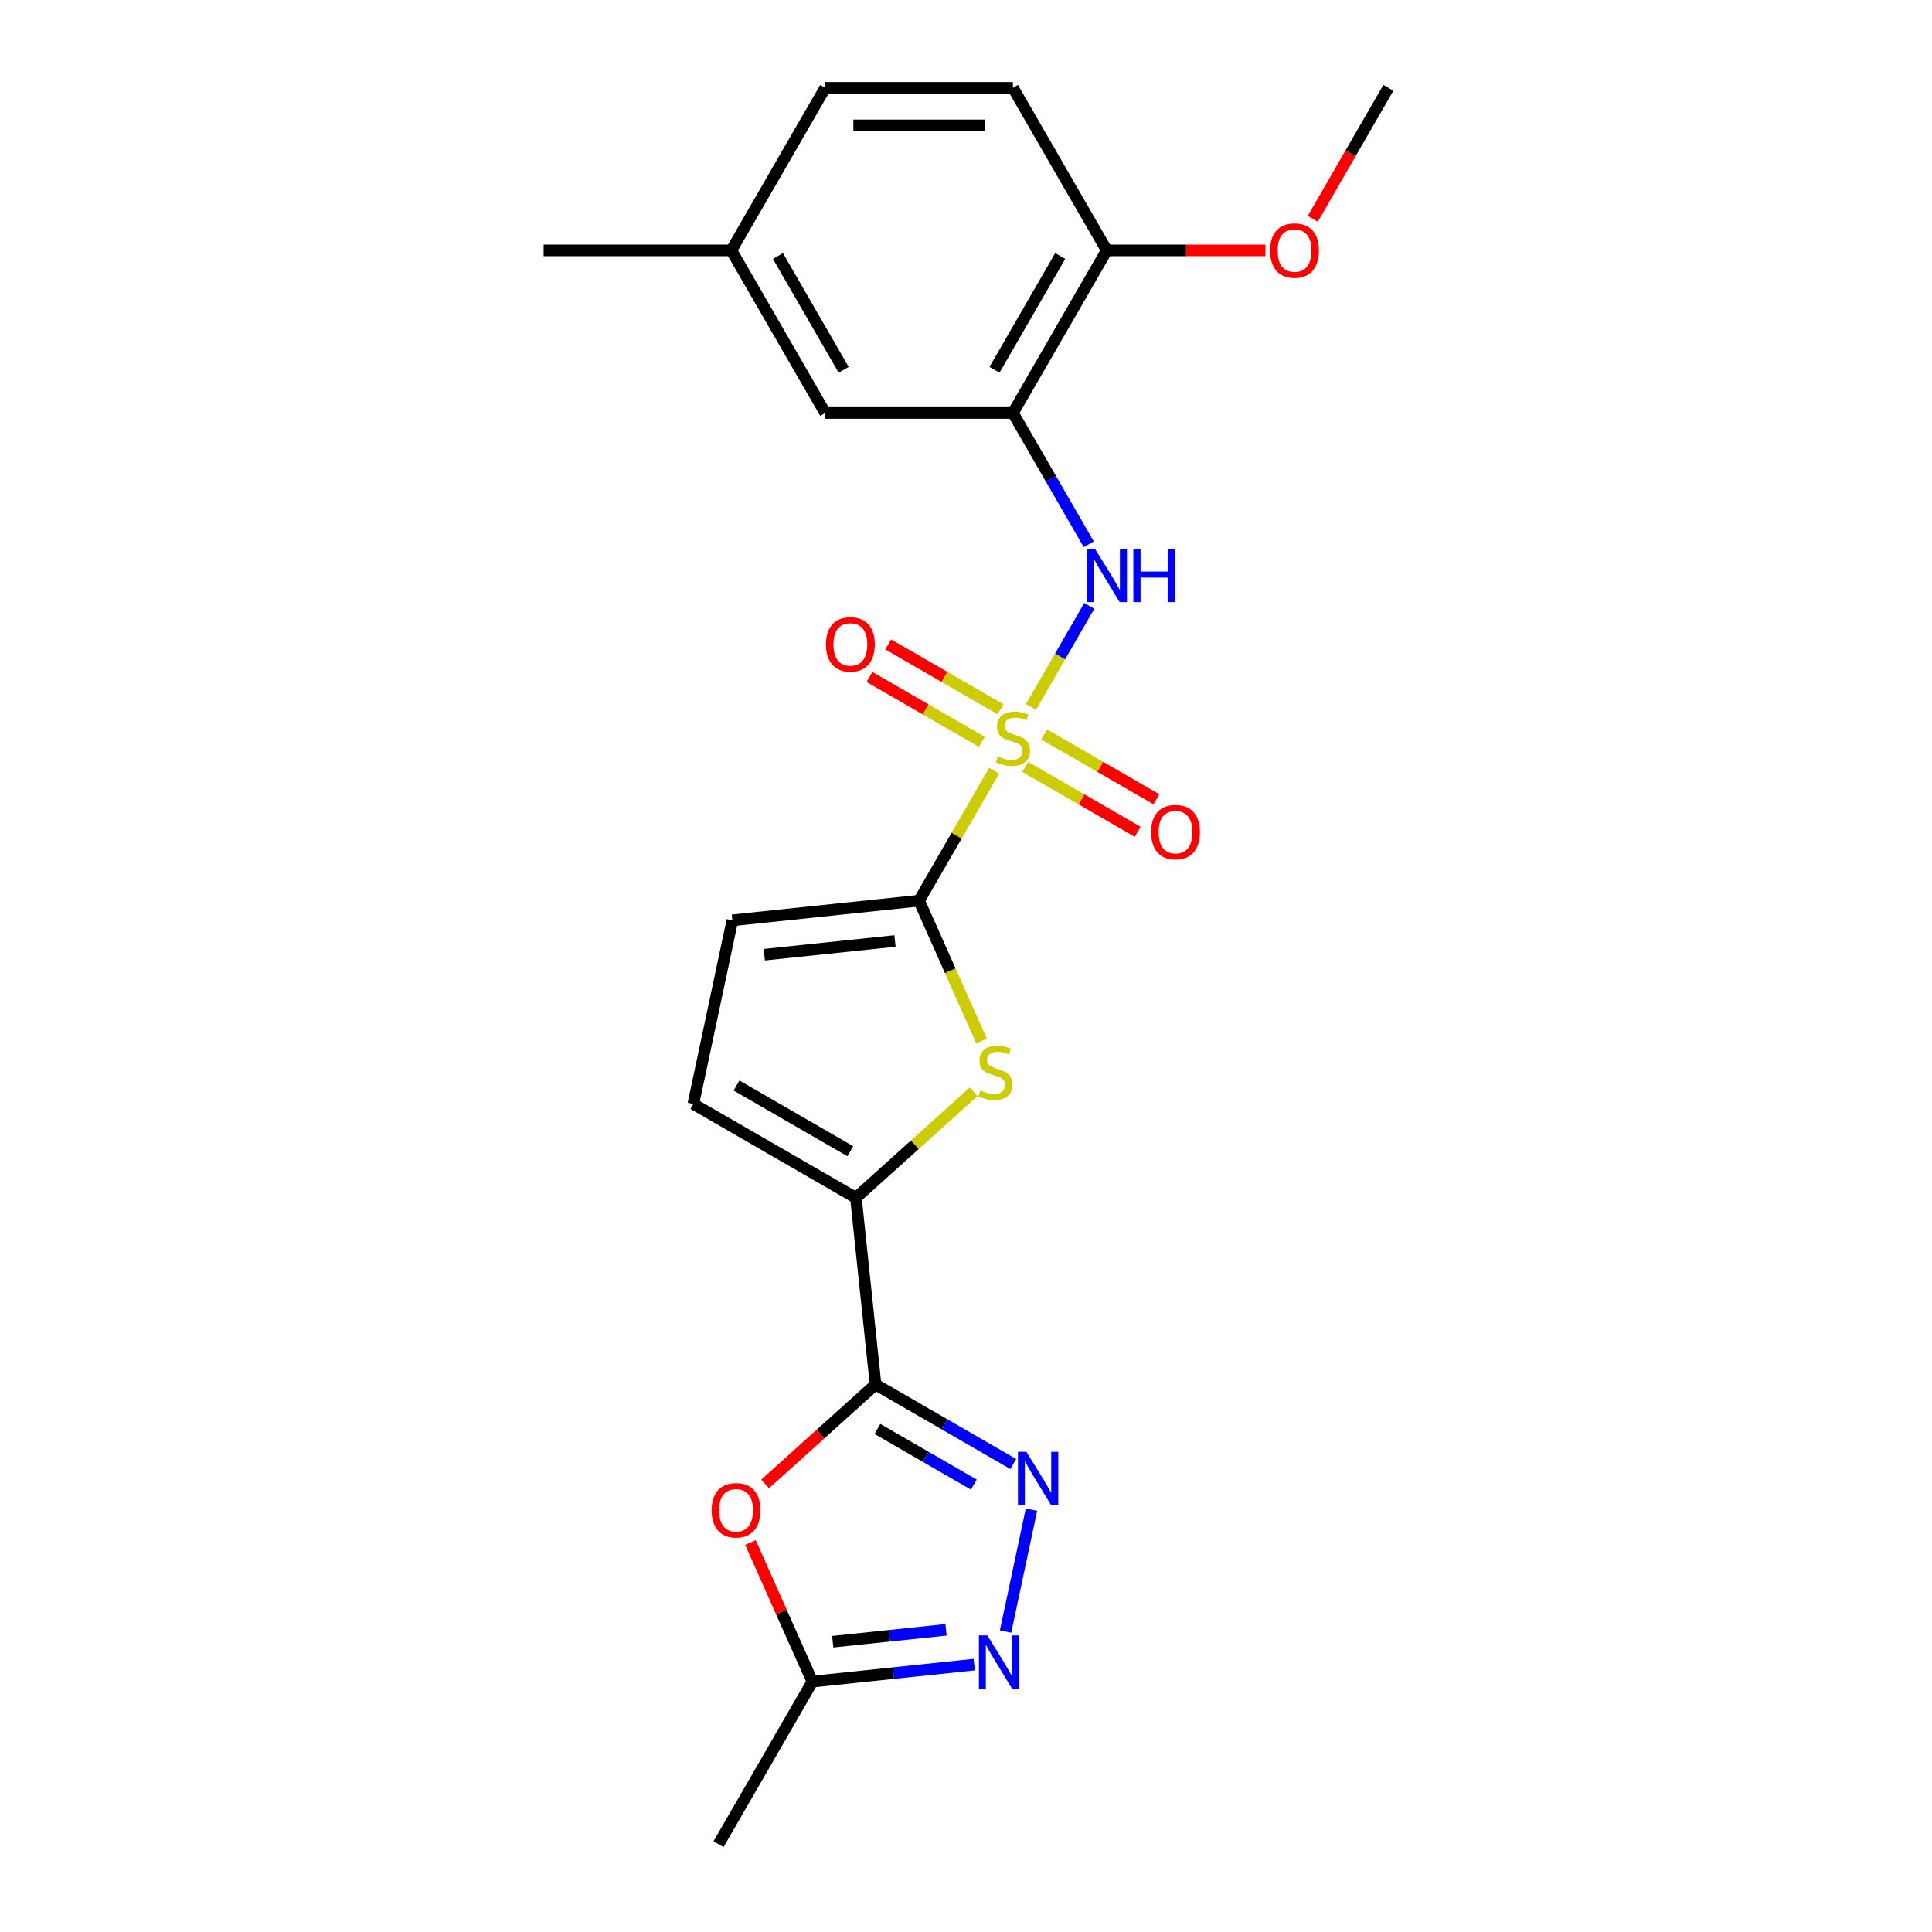 <?xml version='1.0' encoding='iso-8859-1'?>
<svg version='1.1' baseProfile='full'
              xmlns='http://www.w3.org/2000/svg'
                      xmlns:rdkit='http://www.rdkit.org/xml'
                      xmlns:xlink='http://www.w3.org/1999/xlink'
                  xml:space='preserve'
width='1000px' height='1000px' viewBox='0 0 1000 1000'>
<!-- END OF HEADER -->
<rect style='opacity:1.0;fill:#FFFFFF;stroke:none' width='1000' height='1000' x='0' y='0'> </rect>
<path class='bond-0' d='M 514.542,398.936 L 495.125,432.567' style='fill:none;fill-rule:evenodd;stroke:#CCCC00;stroke-width:6px;stroke-linecap:butt;stroke-linejoin:miter;stroke-opacity:1' />
<path class='bond-0' d='M 495.125,432.567 L 475.708,466.197' style='fill:none;fill-rule:evenodd;stroke:#000000;stroke-width:6px;stroke-linecap:butt;stroke-linejoin:miter;stroke-opacity:1' />
<path class='bond-6' d='M 533.615,365.9 L 548.707,339.761' style='fill:none;fill-rule:evenodd;stroke:#CCCC00;stroke-width:6px;stroke-linecap:butt;stroke-linejoin:miter;stroke-opacity:1' />
<path class='bond-6' d='M 548.707,339.761 L 563.798,313.622' style='fill:none;fill-rule:evenodd;stroke:#0000FF;stroke-width:6px;stroke-linecap:butt;stroke-linejoin:miter;stroke-opacity:1' />
<path class='bond-12' d='M 517.898,367.138 L 488.818,350.348' style='fill:none;fill-rule:evenodd;stroke:#CCCC00;stroke-width:6px;stroke-linecap:butt;stroke-linejoin:miter;stroke-opacity:1' />
<path class='bond-12' d='M 488.818,350.348 L 459.737,333.558' style='fill:none;fill-rule:evenodd;stroke:#FF0000;stroke-width:6px;stroke-linecap:butt;stroke-linejoin:miter;stroke-opacity:1' />
<path class='bond-12' d='M 508.181,383.967 L 479.101,367.178' style='fill:none;fill-rule:evenodd;stroke:#CCCC00;stroke-width:6px;stroke-linecap:butt;stroke-linejoin:miter;stroke-opacity:1' />
<path class='bond-12' d='M 479.101,367.178 L 450.021,350.388' style='fill:none;fill-rule:evenodd;stroke:#FF0000;stroke-width:6px;stroke-linecap:butt;stroke-linejoin:miter;stroke-opacity:1' />
<path class='bond-13' d='M 530.685,396.96 L 559.765,413.749' style='fill:none;fill-rule:evenodd;stroke:#CCCC00;stroke-width:6px;stroke-linecap:butt;stroke-linejoin:miter;stroke-opacity:1' />
<path class='bond-13' d='M 559.765,413.749 L 588.846,430.539' style='fill:none;fill-rule:evenodd;stroke:#FF0000;stroke-width:6px;stroke-linecap:butt;stroke-linejoin:miter;stroke-opacity:1' />
<path class='bond-13' d='M 540.402,380.13 L 569.482,396.92' style='fill:none;fill-rule:evenodd;stroke:#CCCC00;stroke-width:6px;stroke-linecap:butt;stroke-linejoin:miter;stroke-opacity:1' />
<path class='bond-13' d='M 569.482,396.92 L 598.562,413.709' style='fill:none;fill-rule:evenodd;stroke:#FF0000;stroke-width:6px;stroke-linecap:butt;stroke-linejoin:miter;stroke-opacity:1' />
<path class='bond-3' d='M 475.708,466.197 L 491.874,502.506' style='fill:none;fill-rule:evenodd;stroke:#000000;stroke-width:6px;stroke-linecap:butt;stroke-linejoin:miter;stroke-opacity:1' />
<path class='bond-3' d='M 491.874,502.506 L 508.04,538.814' style='fill:none;fill-rule:evenodd;stroke:#CCCC00;stroke-width:6px;stroke-linecap:butt;stroke-linejoin:miter;stroke-opacity:1' />
<path class='bond-9' d='M 475.708,466.197 L 379.074,476.354' style='fill:none;fill-rule:evenodd;stroke:#000000;stroke-width:6px;stroke-linecap:butt;stroke-linejoin:miter;stroke-opacity:1' />
<path class='bond-9' d='M 463.245,487.047 L 395.601,494.157' style='fill:none;fill-rule:evenodd;stroke:#000000;stroke-width:6px;stroke-linecap:butt;stroke-linejoin:miter;stroke-opacity:1' />
<path class='bond-1' d='M 453.178,716.614 L 443.021,619.98' style='fill:none;fill-rule:evenodd;stroke:#000000;stroke-width:6px;stroke-linecap:butt;stroke-linejoin:miter;stroke-opacity:1' />
<path class='bond-2' d='M 453.178,716.614 L 488.819,737.192' style='fill:none;fill-rule:evenodd;stroke:#000000;stroke-width:6px;stroke-linecap:butt;stroke-linejoin:miter;stroke-opacity:1' />
<path class='bond-2' d='M 488.819,737.192 L 524.461,757.77' style='fill:none;fill-rule:evenodd;stroke:#0000FF;stroke-width:6px;stroke-linecap:butt;stroke-linejoin:miter;stroke-opacity:1' />
<path class='bond-2' d='M 454.153,739.617 L 479.103,754.022' style='fill:none;fill-rule:evenodd;stroke:#000000;stroke-width:6px;stroke-linecap:butt;stroke-linejoin:miter;stroke-opacity:1' />
<path class='bond-2' d='M 479.103,754.022 L 504.052,768.426' style='fill:none;fill-rule:evenodd;stroke:#0000FF;stroke-width:6px;stroke-linecap:butt;stroke-linejoin:miter;stroke-opacity:1' />
<path class='bond-5' d='M 453.178,716.614 L 424.604,742.342' style='fill:none;fill-rule:evenodd;stroke:#000000;stroke-width:6px;stroke-linecap:butt;stroke-linejoin:miter;stroke-opacity:1' />
<path class='bond-5' d='M 424.604,742.342 L 396.03,768.07' style='fill:none;fill-rule:evenodd;stroke:#FF0000;stroke-width:6px;stroke-linecap:butt;stroke-linejoin:miter;stroke-opacity:1' />
<path class='bond-7' d='M 533.885,781.385 L 520.477,844.466' style='fill:none;fill-rule:evenodd;stroke:#0000FF;stroke-width:6px;stroke-linecap:butt;stroke-linejoin:miter;stroke-opacity:1' />
<path class='bond-4' d='M 503.978,565.094 L 473.499,592.537' style='fill:none;fill-rule:evenodd;stroke:#CCCC00;stroke-width:6px;stroke-linecap:butt;stroke-linejoin:miter;stroke-opacity:1' />
<path class='bond-4' d='M 473.499,592.537 L 443.021,619.98' style='fill:none;fill-rule:evenodd;stroke:#000000;stroke-width:6px;stroke-linecap:butt;stroke-linejoin:miter;stroke-opacity:1' />
<path class='bond-23' d='M 443.021,619.98 L 358.872,571.397' style='fill:none;fill-rule:evenodd;stroke:#000000;stroke-width:6px;stroke-linecap:butt;stroke-linejoin:miter;stroke-opacity:1' />
<path class='bond-23' d='M 440.115,595.863 L 381.211,561.855' style='fill:none;fill-rule:evenodd;stroke:#000000;stroke-width:6px;stroke-linecap:butt;stroke-linejoin:miter;stroke-opacity:1' />
<path class='bond-10' d='M 388.436,798.402 L 404.463,834.399' style='fill:none;fill-rule:evenodd;stroke:#FF0000;stroke-width:6px;stroke-linecap:butt;stroke-linejoin:miter;stroke-opacity:1' />
<path class='bond-10' d='M 404.463,834.399 L 420.49,870.397' style='fill:none;fill-rule:evenodd;stroke:#000000;stroke-width:6px;stroke-linecap:butt;stroke-linejoin:miter;stroke-opacity:1' />
<path class='bond-8' d='M 563.529,281.712 L 543.91,247.732' style='fill:none;fill-rule:evenodd;stroke:#0000FF;stroke-width:6px;stroke-linecap:butt;stroke-linejoin:miter;stroke-opacity:1' />
<path class='bond-8' d='M 543.91,247.732 L 524.292,213.752' style='fill:none;fill-rule:evenodd;stroke:#000000;stroke-width:6px;stroke-linecap:butt;stroke-linejoin:miter;stroke-opacity:1' />
<path class='bond-25' d='M 504.259,861.592 L 462.375,865.995' style='fill:none;fill-rule:evenodd;stroke:#0000FF;stroke-width:6px;stroke-linecap:butt;stroke-linejoin:miter;stroke-opacity:1' />
<path class='bond-25' d='M 462.375,865.995 L 420.49,870.397' style='fill:none;fill-rule:evenodd;stroke:#000000;stroke-width:6px;stroke-linecap:butt;stroke-linejoin:miter;stroke-opacity:1' />
<path class='bond-25' d='M 489.662,843.586 L 460.343,846.668' style='fill:none;fill-rule:evenodd;stroke:#0000FF;stroke-width:6px;stroke-linecap:butt;stroke-linejoin:miter;stroke-opacity:1' />
<path class='bond-25' d='M 460.343,846.668 L 431.024,849.749' style='fill:none;fill-rule:evenodd;stroke:#000000;stroke-width:6px;stroke-linecap:butt;stroke-linejoin:miter;stroke-opacity:1' />
<path class='bond-14' d='M 524.292,213.752 L 572.875,129.603' style='fill:none;fill-rule:evenodd;stroke:#000000;stroke-width:6px;stroke-linecap:butt;stroke-linejoin:miter;stroke-opacity:1' />
<path class='bond-14' d='M 514.749,191.413 L 548.758,132.509' style='fill:none;fill-rule:evenodd;stroke:#000000;stroke-width:6px;stroke-linecap:butt;stroke-linejoin:miter;stroke-opacity:1' />
<path class='bond-15' d='M 524.292,213.752 L 427.125,213.752' style='fill:none;fill-rule:evenodd;stroke:#000000;stroke-width:6px;stroke-linecap:butt;stroke-linejoin:miter;stroke-opacity:1' />
<path class='bond-11' d='M 379.074,476.354 L 358.872,571.397' style='fill:none;fill-rule:evenodd;stroke:#000000;stroke-width:6px;stroke-linecap:butt;stroke-linejoin:miter;stroke-opacity:1' />
<path class='bond-20' d='M 420.49,870.397 L 371.907,954.545' style='fill:none;fill-rule:evenodd;stroke:#000000;stroke-width:6px;stroke-linecap:butt;stroke-linejoin:miter;stroke-opacity:1' />
<path class='bond-16' d='M 572.875,129.603 L 524.292,45.455' style='fill:none;fill-rule:evenodd;stroke:#000000;stroke-width:6px;stroke-linecap:butt;stroke-linejoin:miter;stroke-opacity:1' />
<path class='bond-19' d='M 572.875,129.603 L 613.928,129.603' style='fill:none;fill-rule:evenodd;stroke:#000000;stroke-width:6px;stroke-linecap:butt;stroke-linejoin:miter;stroke-opacity:1' />
<path class='bond-19' d='M 613.928,129.603 L 654.98,129.603' style='fill:none;fill-rule:evenodd;stroke:#FF0000;stroke-width:6px;stroke-linecap:butt;stroke-linejoin:miter;stroke-opacity:1' />
<path class='bond-17' d='M 427.125,213.752 L 378.542,129.603' style='fill:none;fill-rule:evenodd;stroke:#000000;stroke-width:6px;stroke-linecap:butt;stroke-linejoin:miter;stroke-opacity:1' />
<path class='bond-17' d='M 436.667,191.413 L 402.659,132.509' style='fill:none;fill-rule:evenodd;stroke:#000000;stroke-width:6px;stroke-linecap:butt;stroke-linejoin:miter;stroke-opacity:1' />
<path class='bond-24' d='M 524.292,45.455 L 427.125,45.455' style='fill:none;fill-rule:evenodd;stroke:#000000;stroke-width:6px;stroke-linecap:butt;stroke-linejoin:miter;stroke-opacity:1' />
<path class='bond-24' d='M 509.717,64.888 L 441.7,64.888' style='fill:none;fill-rule:evenodd;stroke:#000000;stroke-width:6px;stroke-linecap:butt;stroke-linejoin:miter;stroke-opacity:1' />
<path class='bond-18' d='M 378.542,129.603 L 427.125,45.455' style='fill:none;fill-rule:evenodd;stroke:#000000;stroke-width:6px;stroke-linecap:butt;stroke-linejoin:miter;stroke-opacity:1' />
<path class='bond-21' d='M 378.542,129.603 L 281.376,129.603' style='fill:none;fill-rule:evenodd;stroke:#000000;stroke-width:6px;stroke-linecap:butt;stroke-linejoin:miter;stroke-opacity:1' />
<path class='bond-22' d='M 679.477,113.26 L 699.051,79.357' style='fill:none;fill-rule:evenodd;stroke:#FF0000;stroke-width:6px;stroke-linecap:butt;stroke-linejoin:miter;stroke-opacity:1' />
<path class='bond-22' d='M 699.051,79.357 L 718.624,45.455' style='fill:none;fill-rule:evenodd;stroke:#000000;stroke-width:6px;stroke-linecap:butt;stroke-linejoin:miter;stroke-opacity:1' />
<path  class='atom-0' d='M 516.518 391.493
Q 516.829 391.61, 518.112 392.154
Q 519.394 392.698, 520.794 393.048
Q 522.232 393.359, 523.631 393.359
Q 526.235 393.359, 527.751 392.115
Q 529.267 390.832, 529.267 388.617
Q 529.267 387.101, 528.489 386.168
Q 527.751 385.236, 526.585 384.73
Q 525.419 384.225, 523.475 383.642
Q 521.027 382.904, 519.55 382.204
Q 518.112 381.505, 517.062 380.028
Q 516.052 378.551, 516.052 376.063
Q 516.052 372.604, 518.384 370.466
Q 520.755 368.329, 525.419 368.329
Q 528.606 368.329, 532.22 369.845
L 531.326 372.837
Q 528.023 371.477, 525.535 371.477
Q 522.854 371.477, 521.377 372.604
Q 519.9 373.692, 519.939 375.597
Q 519.939 377.074, 520.677 377.968
Q 521.454 378.862, 522.543 379.367
Q 523.67 379.872, 525.535 380.455
Q 528.023 381.232, 529.5 382.01
Q 530.977 382.787, 532.026 384.381
Q 533.114 385.935, 533.114 388.617
Q 533.114 392.426, 530.549 394.486
Q 528.023 396.507, 523.786 396.507
Q 521.338 396.507, 519.472 395.963
Q 517.645 395.458, 515.469 394.564
L 516.518 391.493
' fill='#CCCC00'/>
<path  class='atom-3' d='M 531.243 751.438
L 540.26 766.013
Q 541.154 767.452, 542.592 770.056
Q 544.031 772.66, 544.108 772.815
L 544.108 751.438
L 547.762 751.438
L 547.762 778.956
L 543.992 778.956
L 534.314 763.021
Q 533.187 761.155, 531.982 759.017
Q 530.816 756.88, 530.466 756.219
L 530.466 778.956
L 526.89 778.956
L 526.89 751.438
L 531.243 751.438
' fill='#0000FF'/>
<path  class='atom-4' d='M 507.456 564.408
Q 507.767 564.524, 509.05 565.068
Q 510.332 565.612, 511.732 565.962
Q 513.17 566.273, 514.569 566.273
Q 517.173 566.273, 518.689 565.029
Q 520.204 563.747, 520.204 561.531
Q 520.204 560.016, 519.427 559.083
Q 518.689 558.15, 517.523 557.645
Q 516.357 557.14, 514.413 556.557
Q 511.965 555.818, 510.488 555.119
Q 509.05 554.419, 508 552.942
Q 506.99 551.465, 506.99 548.978
Q 506.99 545.518, 509.322 543.381
Q 511.693 541.243, 516.357 541.243
Q 519.544 541.243, 523.158 542.759
L 522.264 545.752
Q 518.961 544.391, 516.473 544.391
Q 513.791 544.391, 512.315 545.518
Q 510.838 546.607, 510.876 548.511
Q 510.876 549.988, 511.615 550.882
Q 512.392 551.776, 513.481 552.281
Q 514.608 552.787, 516.473 553.37
Q 518.961 554.147, 520.438 554.924
Q 521.915 555.702, 522.964 557.295
Q 524.052 558.85, 524.052 561.531
Q 524.052 565.34, 521.487 567.4
Q 518.961 569.421, 514.724 569.421
Q 512.276 569.421, 510.41 568.877
Q 508.583 568.372, 506.407 567.478
L 507.456 564.408
' fill='#CCCC00'/>
<path  class='atom-6' d='M 368.337 781.709
Q 368.337 775.101, 371.602 771.409
Q 374.867 767.717, 380.969 767.717
Q 387.071 767.717, 390.336 771.409
Q 393.6 775.101, 393.6 781.709
Q 393.6 788.394, 390.297 792.203
Q 386.993 795.973, 380.969 795.973
Q 374.906 795.973, 371.602 792.203
Q 368.337 788.433, 368.337 781.709
M 380.969 792.863
Q 385.166 792.863, 387.421 790.065
Q 389.714 787.228, 389.714 781.709
Q 389.714 776.306, 387.421 773.586
Q 385.166 770.826, 380.969 770.826
Q 376.771 770.826, 374.478 773.547
Q 372.224 776.267, 372.224 781.709
Q 372.224 787.267, 374.478 790.065
Q 376.771 792.863, 380.969 792.863
' fill='#FF0000'/>
<path  class='atom-7' d='M 566.792 284.141
L 575.809 298.716
Q 576.703 300.154, 578.141 302.758
Q 579.579 305.362, 579.657 305.518
L 579.657 284.141
L 583.31 284.141
L 583.31 311.659
L 579.54 311.659
L 569.863 295.724
Q 568.735 293.858, 567.531 291.72
Q 566.365 289.583, 566.015 288.922
L 566.015 311.659
L 562.439 311.659
L 562.439 284.141
L 566.792 284.141
' fill='#0000FF'/>
<path  class='atom-7' d='M 586.614 284.141
L 590.345 284.141
L 590.345 295.84
L 604.415 295.84
L 604.415 284.141
L 608.146 284.141
L 608.146 311.659
L 604.415 311.659
L 604.415 298.95
L 590.345 298.95
L 590.345 311.659
L 586.614 311.659
L 586.614 284.141
' fill='#0000FF'/>
<path  class='atom-8' d='M 511.041 846.482
L 520.058 861.056
Q 520.952 862.495, 522.39 865.099
Q 523.828 867.703, 523.906 867.858
L 523.906 846.482
L 527.56 846.482
L 527.56 873.999
L 523.79 873.999
L 514.112 858.064
Q 512.985 856.198, 511.78 854.061
Q 510.614 851.923, 510.264 851.262
L 510.264 873.999
L 506.688 873.999
L 506.688 846.482
L 511.041 846.482
' fill='#0000FF'/>
<path  class='atom-13' d='M 427.511 333.543
Q 427.511 326.936, 430.776 323.244
Q 434.041 319.551, 440.143 319.551
Q 446.245 319.551, 449.51 323.244
Q 452.775 326.936, 452.775 333.543
Q 452.775 340.228, 449.471 344.037
Q 446.167 347.807, 440.143 347.807
Q 434.08 347.807, 430.776 344.037
Q 427.511 340.267, 427.511 333.543
M 440.143 344.698
Q 444.341 344.698, 446.595 341.9
Q 448.888 339.062, 448.888 333.543
Q 448.888 328.141, 446.595 325.42
Q 444.341 322.661, 440.143 322.661
Q 435.945 322.661, 433.652 325.381
Q 431.398 328.102, 431.398 333.543
Q 431.398 339.101, 433.652 341.9
Q 435.945 344.698, 440.143 344.698
' fill='#FF0000'/>
<path  class='atom-14' d='M 595.808 430.71
Q 595.808 424.102, 599.073 420.41
Q 602.338 416.718, 608.44 416.718
Q 614.542 416.718, 617.807 420.41
Q 621.072 424.102, 621.072 430.71
Q 621.072 437.395, 617.768 441.204
Q 614.464 444.974, 608.44 444.974
Q 602.377 444.974, 599.073 441.204
Q 595.808 437.433, 595.808 430.71
M 608.44 441.864
Q 612.638 441.864, 614.892 439.066
Q 617.185 436.229, 617.185 430.71
Q 617.185 425.307, 614.892 422.586
Q 612.638 419.827, 608.44 419.827
Q 604.243 419.827, 601.949 422.548
Q 599.695 425.268, 599.695 430.71
Q 599.695 436.267, 601.949 439.066
Q 604.243 441.864, 608.44 441.864
' fill='#FF0000'/>
<path  class='atom-20' d='M 657.409 129.681
Q 657.409 123.073, 660.674 119.381
Q 663.939 115.689, 670.041 115.689
Q 676.143 115.689, 679.408 119.381
Q 682.673 123.073, 682.673 129.681
Q 682.673 136.366, 679.369 140.175
Q 676.065 143.945, 670.041 143.945
Q 663.978 143.945, 660.674 140.175
Q 657.409 136.405, 657.409 129.681
M 670.041 140.835
Q 674.239 140.835, 676.493 138.037
Q 678.786 135.2, 678.786 129.681
Q 678.786 124.278, 676.493 121.558
Q 674.239 118.798, 670.041 118.798
Q 665.844 118.798, 663.55 121.519
Q 661.296 124.239, 661.296 129.681
Q 661.296 135.239, 663.55 138.037
Q 665.844 140.835, 670.041 140.835
' fill='#FF0000'/>
</svg>
